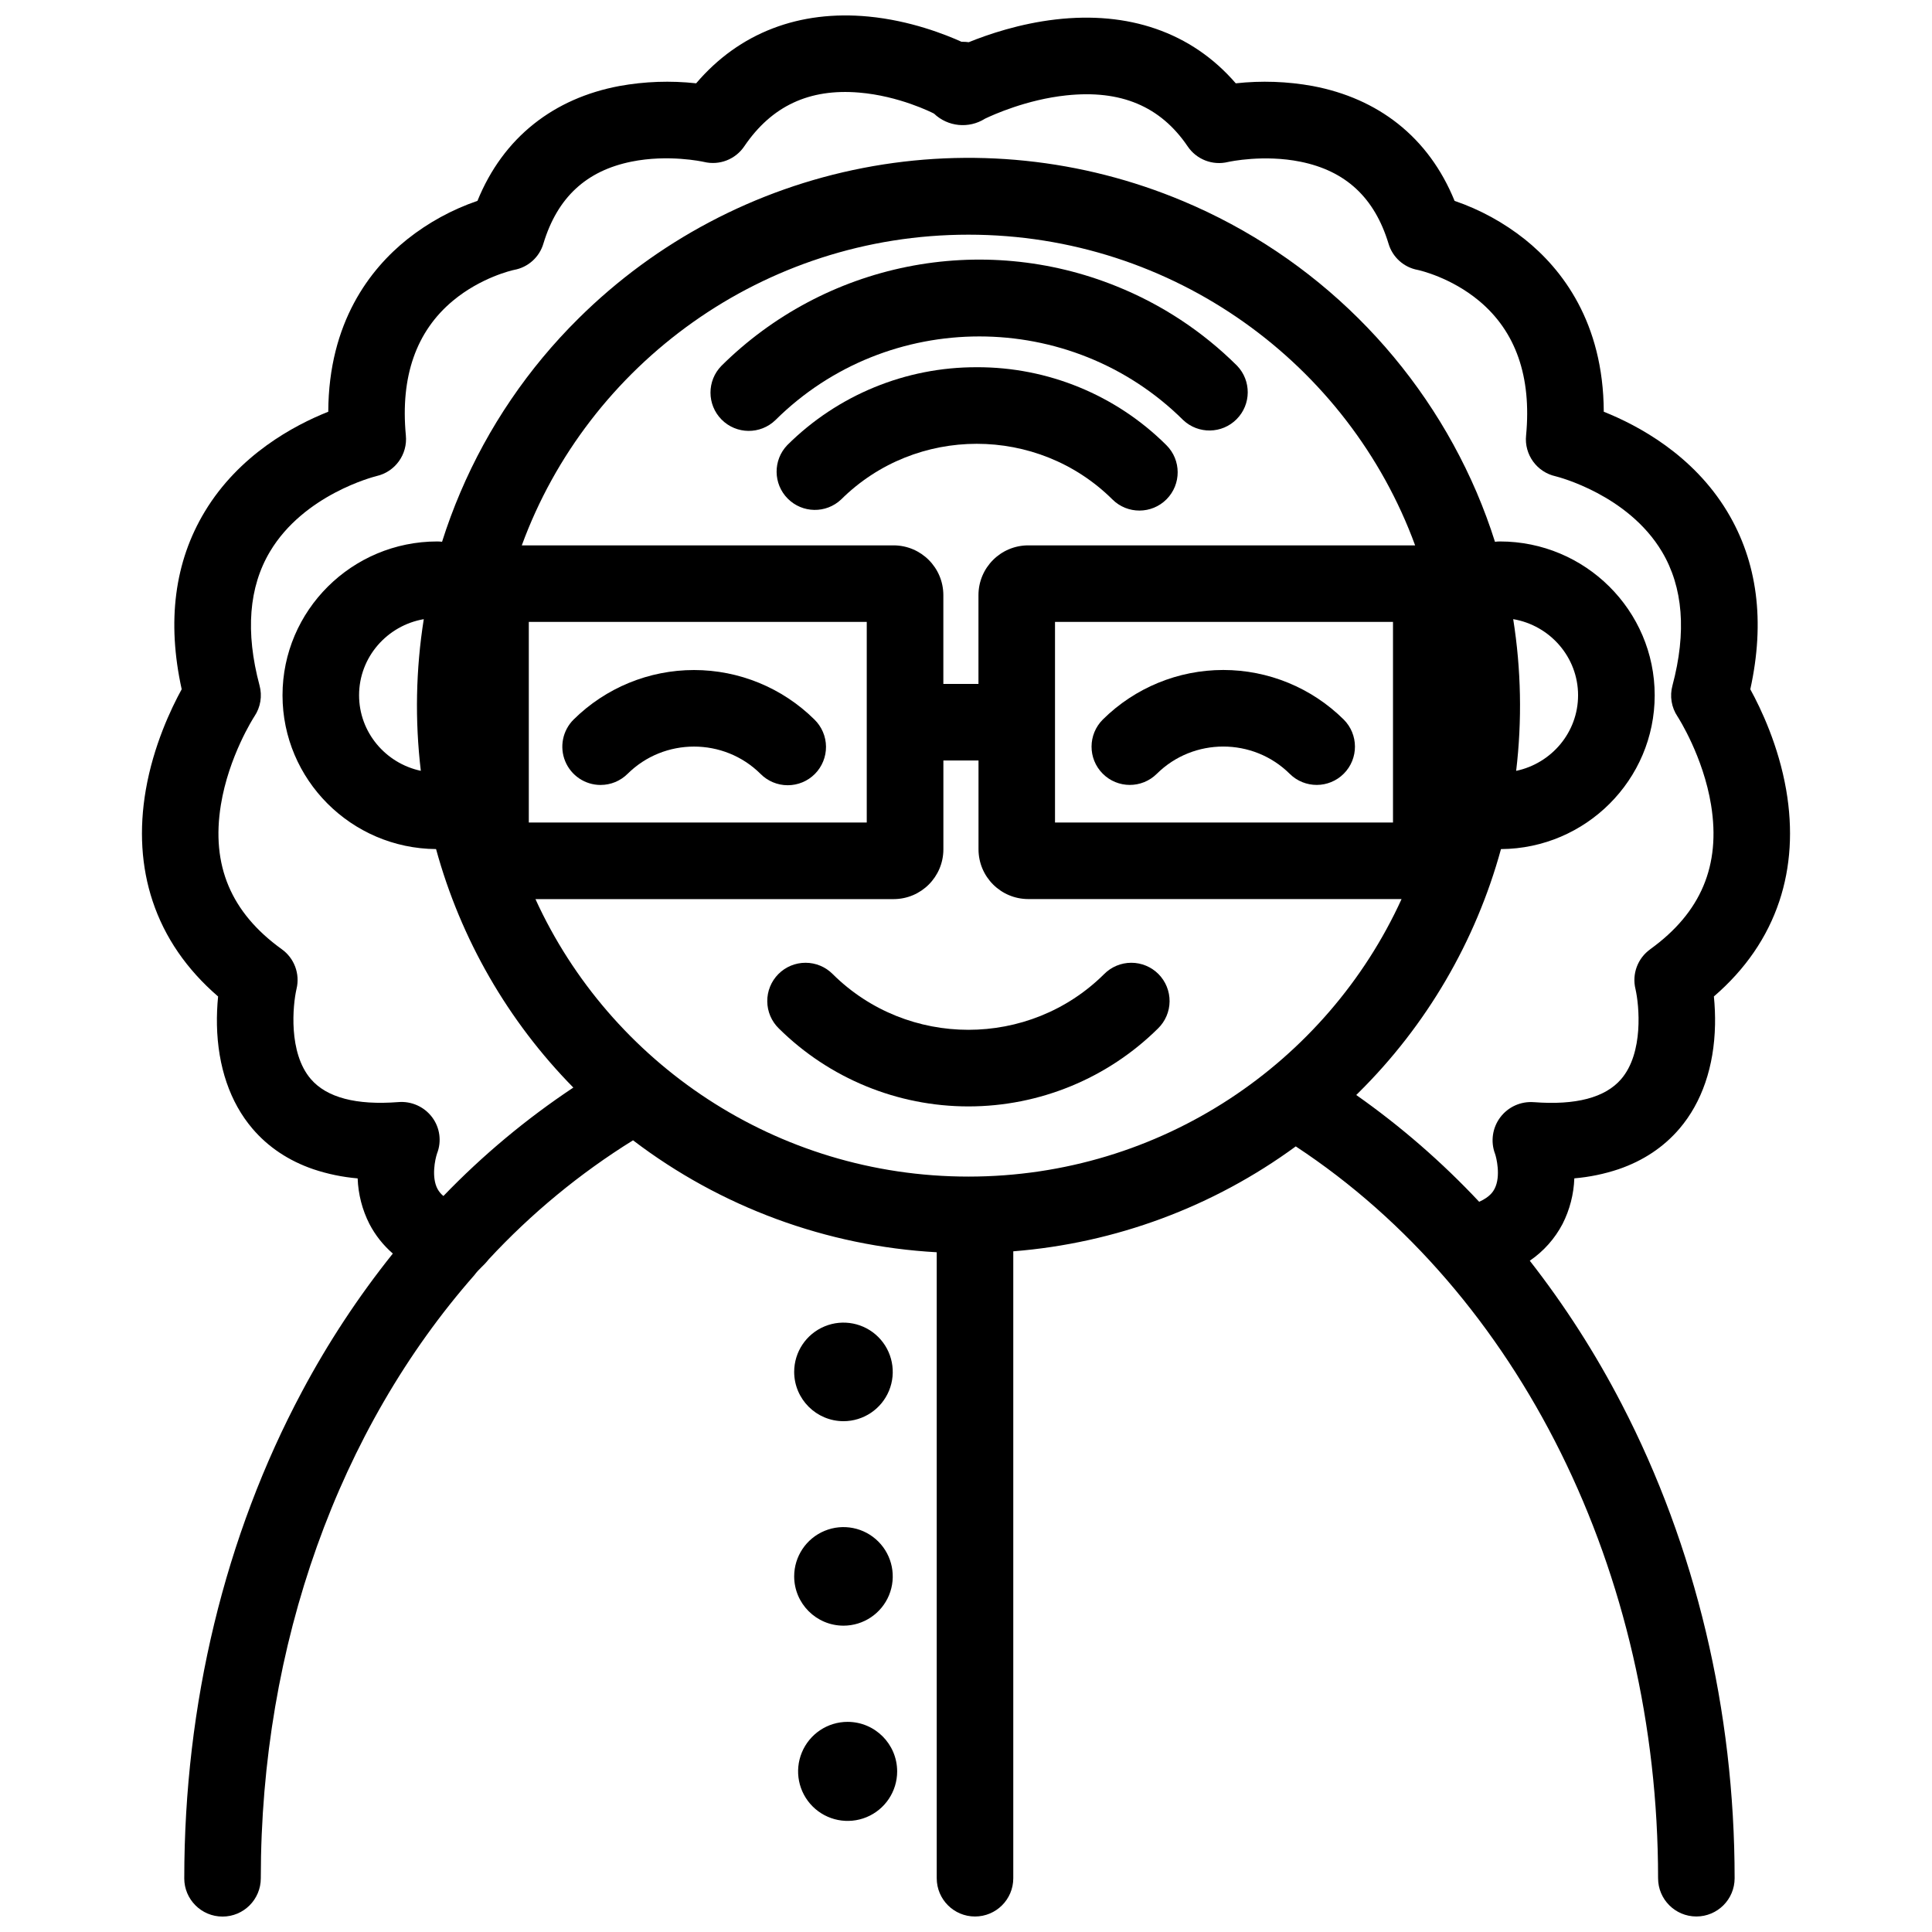 <?xml version="1.0" encoding="UTF-8"?>
<!-- Uploaded to: SVG Repo, www.svgrepo.com, Generator: SVG Repo Mixer Tools -->
<svg width="800px" height="800px" version="1.1" viewBox="144 144 512 512" xmlns="http://www.w3.org/2000/svg">
 <defs>
  <clipPath id="a">
   <path d="m181 148.09h438v503.81h-438z"/>
  </clipPath>
 </defs>
 <path d="m303.17 352.02c2.672 0.004 5.242-1.055 7.141-2.941 9.715-9.637 25.516-9.637 35.23 0 1.902 1.926 4.496 3.016 7.203 3.016 2.711 0.004 5.309-1.074 7.215-2.996 1.906-1.926 2.965-4.531 2.941-7.238-0.023-2.707-1.133-5.293-3.074-7.184-8.492-8.402-19.957-13.113-31.902-13.113-11.945 0-23.41 4.711-31.902 13.113-2.918 2.894-3.801 7.266-2.234 11.066 1.566 3.801 5.269 6.281 9.379 6.281z"/>
 <path d="m402.86 241.32c-18.824-0.059-36.895 7.371-50.234 20.652-3.805 3.973-3.75 10.254 0.125 14.16 3.879 3.906 10.16 4.008 14.16 0.23 19.82-19.668 52.074-19.668 71.898 0 3.977 3.949 10.398 3.922 14.344-0.055 3.945-3.977 3.922-10.398-0.055-14.344-13.34-13.281-31.414-20.707-50.238-20.645z"/>
 <path d="m436.59 402.16c-19.82 19.668-52.074 19.668-71.898 0-1.902-1.926-4.496-3.016-7.207-3.016-2.707-0.004-5.305 1.074-7.211 2.996-1.91 1.926-2.969 4.531-2.941 7.238 0.023 2.707 1.129 5.293 3.074 7.18 13.371 13.234 31.422 20.652 50.234 20.652s36.863-7.418 50.238-20.652c1.941-1.887 3.047-4.473 3.074-7.18 0.023-2.707-1.035-5.312-2.941-7.238-1.91-1.922-4.508-3-7.215-2.996-2.707 0-5.305 1.09-7.207 3.016z"/>
 <path d="m439.87 219.86c-17.594-7.109-36.883-8.898-55.484-5.156-18.605 3.746-35.699 12.859-49.176 26.219-3.906 3.957-3.898 10.32 0.02 14.27 3.918 3.945 10.281 4.004 14.27 0.133 29.785-29.559 78.27-29.559 108.06 0 4.004 3.773 10.289 3.668 14.16-0.242 3.875-3.906 3.93-10.188 0.121-14.16-9.137-9.094-20.008-16.258-31.969-21.062z"/>
 <path d="m450.56 349.07c9.715-9.637 25.516-9.637 35.23 0 3.977 3.945 10.398 3.922 14.344-0.055 3.945-3.977 3.922-10.398-0.055-14.348-8.492-8.402-19.957-13.117-31.902-13.117-11.949 0-23.414 4.715-31.902 13.117-3.977 3.949-4.004 10.371-0.059 14.348 3.945 3.977 10.371 4 14.344 0.055z"/>
 <path d="m367.55 520.63c5.281-0.012 10.035-3.199 12.051-8.082 2.012-4.879 0.891-10.496-2.848-14.227-3.738-3.727-9.355-4.84-14.23-2.816-4.879 2.019-8.059 6.781-8.059 12.062 0.016 7.219 5.871 13.062 13.086 13.062z"/>
 <path d="m367.55 574.82c5.281-0.008 10.035-3.199 12.051-8.078 2.012-4.883 0.891-10.496-2.848-14.227-3.738-3.731-9.355-4.844-14.23-2.82-4.879 2.023-8.059 6.785-8.059 12.066 0.016 7.215 5.871 13.059 13.086 13.059z"/>
 <path d="m368.63 600.31c-5.309 0-10.094 3.195-12.125 8.102-2.035 4.902-0.91 10.551 2.844 14.305 3.754 3.754 9.398 4.875 14.305 2.844 4.902-2.031 8.102-6.816 8.102-12.125-0.008-7.246-5.879-13.117-13.125-13.125z"/>
 <g clip-path="url(#a)">
  <path d="m615.54 382.84c3.023-9.082 3.633-19.02 1.816-29.52-2.027-11.691-6.652-21.461-9.508-26.656 3.957-17.973 1.906-33.797-6.121-47.102-9.074-15.043-23.617-22.82-32.711-26.449-0.098-23.746-11.117-37.844-20.906-45.684-5.582-4.438-11.883-7.887-18.629-10.195-3.41-8.367-8.441-15.234-15-20.434-6.316-5.004-13.93-8.367-22.625-10.008-6.719-1.219-13.578-1.457-20.363-0.711-5.832-6.746-12.934-11.59-21.199-14.453-7.977-2.758-16.898-3.586-26.523-2.473-9.535 1.105-17.875 3.93-23.055 6.031l-0.004-0.004c-0.516-0.074-1.039-0.109-1.559-0.109h-0.336c-4.172-1.887-13.516-5.629-24.684-6.691-9.129-0.867-17.645 0.188-25.328 3.133-7.812 2.996-14.621 7.883-20.316 14.562-6.777-0.742-13.625-0.5-20.336 0.715-8.699 1.633-16.309 5-22.625 10.008-6.562 5.199-11.594 12.059-15 20.434h-0.004c-6.746 2.309-13.043 5.758-18.625 10.195-9.789 7.84-20.809 21.938-20.906 45.684-9.098 3.617-23.645 11.41-32.711 26.449-8.035 13.297-10.086 29.125-6.133 47.098-2.852 5.199-7.481 14.961-9.508 26.656-1.816 10.504-1.207 20.438 1.816 29.52 3.195 9.598 9.016 18.062 17.34 25.242v0.004c-0.25 2.508-0.352 5.031-0.305 7.551 0.227 11.02 3.481 20.516 9.406 27.465 4.18 4.902 9.609 8.52 16.145 10.762h0.004c3.801 1.273 7.738 2.086 11.734 2.426 0.148 4.195 1.211 8.312 3.109 12.059 1.555 2.988 3.664 5.656 6.215 7.859-9.145 11.426-17.211 23.676-24.086 36.594-20.402 38.199-31.188 82.797-31.188 128.97h-0.004c0 5.602 4.543 10.145 10.145 10.145 5.602 0 10.141-4.543 10.141-10.145 0-62.141 20.816-119.15 56.578-159.82 1.293-1.758 2.457-2.457 3.805-4.191 11.289-12.18 24.156-22.797 38.262-31.562 23.258 17.711 51.293 28.047 80.484 29.668v165.89c0 5.602 4.539 10.141 10.141 10.141 5.606 0 10.145-4.539 10.145-10.141v-166.14c27.051-2.144 52.969-11.773 74.863-27.805 59.312 39.008 96.016 112.93 96.016 193.94 0 5.602 4.543 10.141 10.145 10.141 5.602 0 10.141-4.539 10.141-10.141 0-44.449-10.344-87.898-29.922-125.64-6.926-13.395-15.082-26.117-24.363-38 3.656-2.492 6.644-5.852 8.695-9.773 1.898-3.746 2.961-7.863 3.109-12.059 3.996-0.34 7.934-1.152 11.734-2.426 6.535-2.238 11.965-5.859 16.145-10.762 5.93-6.953 9.184-16.453 9.406-27.465h0.004c0.047-2.519-0.055-5.043-0.305-7.551 8.328-7.176 14.148-15.645 17.344-25.242zm-214.88 72.969c-50.992 0-95-30.219-114.76-73.535h94.918c7.281-0.008 13.18-5.906 13.188-13.188v-23.547h9.309v23.539c0.008 7.277 5.906 13.176 13.184 13.184h98.93c-19.758 43.324-63.773 73.547-114.77 73.547zm144.35-147.73c9.754 1.66 17.195 10.074 17.195 20.176 0 9.832-7.047 18.062-16.41 20.031v0.004c1.594-13.375 1.328-26.906-0.781-40.211zm-128.52-19.551c-7.281 0.008-13.18 5.906-13.188 13.188v23.535h-9.305v-23.535c-0.008-7.281-5.906-13.18-13.188-13.188h-98.527c17.562-47.973 63.992-82.336 118.37-82.336 54.375 0 100.8 34.363 118.37 82.336zm96.668 20.285v53.16h-89.57v-53.16zm-139.46 0v53.16h-89.559v-53.16zm-118.18 39.461c-9.336-1.984-16.359-10.207-16.359-20.02 0-10.086 7.418-18.484 17.145-20.168-2.109 13.297-2.371 26.82-0.781 40.188zm325.84 47.273c-3.359 2.383-4.922 6.578-3.934 10.574 0.98 4.312 2.199 16.887-3.805 23.859-4.223 4.906-12.012 6.961-23.145 6.102v0.004c-3.457-0.266-6.809 1.25-8.891 4.023-2.082 2.769-2.606 6.414-1.383 9.656 0.32 0.859 1.605 5.934-0.113 9.254-0.309 0.59-1.105 2.137-4.09 3.465h-0.004c-9.863-10.52-20.777-20-32.574-28.301l0.57-0.559v-0.004c18.047-17.844 31.078-40.125 37.785-64.602 22.488-0.145 40.738-18.375 40.738-40.762 0-22.48-18.398-40.766-41.008-40.766-0.441 0-0.883 0.031-1.32 0.09-1.398-4.422-3.012-8.781-4.848-13.086v-0.004c-14.938-34.852-42.84-62.531-77.809-77.191-26.781-11.258-56.297-14.312-84.816-8.781-28.516 5.531-54.75 19.402-75.379 39.855-13.34 13.191-23.984 28.855-31.336 46.117-1.832 4.301-3.445 8.66-4.844 13.082-0.418-0.051-0.844-0.078-1.266-0.082-22.613 0-41.016 18.277-41.016 40.762 0 22.371 18.223 40.59 40.688 40.762h0.004c6.523 23.832 19.051 45.59 36.379 63.203-12.484 8.301-24.031 17.938-34.43 28.738-0.641-0.52-1.172-1.16-1.566-1.883-1.656-3.117-0.641-7.859-0.129-9.359h-0.004c1.273-3.219 0.781-6.867-1.293-9.633-2.106-2.801-5.508-4.316-8.996-4.012-11.133 0.855-18.922-1.195-23.145-6.102-6.004-6.977-4.789-19.559-3.805-23.859v-0.004c0.988-3.996-0.574-8.191-3.934-10.574-13.438-9.695-18.707-22.199-16.105-38.227 2.082-12.832 8.621-23.043 8.887-23.457h0.004c1.625-2.414 2.117-5.418 1.348-8.223-3.773-14.125-2.836-26.059 2.789-35.469 9.004-15.082 27.496-19.805 28.188-19.977v-0.004c4.961-1.109 8.312-5.75 7.805-10.809-1.465-15.551 2.727-27.543 12.461-35.648 7.441-6.199 15.664-8.07 16.23-8.191 3.711-0.672 6.723-3.387 7.773-7.008 3.699-12.172 11.328-19.254 23.328-21.68 9.719-1.965 18.699-0.039 19.188 0.07h0.004c4.098 1.004 8.387-0.66 10.73-4.172 7.242-10.648 17.184-15.309 30.398-14.199 10.562 0.879 19.238 5.246 19.863 5.578h-0.004c3.66 3.492 9.227 4.047 13.5 1.344 2.117-1.016 11.051-5.07 21.555-6.18 14.422-1.535 24.934 2.871 32.137 13.477 2.344 3.508 6.633 5.176 10.73 4.172 0.508-0.109 9.473-2.027 19.188-0.07 11.992 2.426 19.625 9.516 23.328 21.68 1.055 3.621 4.066 6.336 7.777 7.004 0.566 0.125 8.785 1.996 16.23 8.191 9.734 8.113 13.926 20.102 12.461 35.648l-0.004 0.004c-0.52 5.07 2.84 9.727 7.816 10.836 0.688 0.168 19.184 4.894 28.188 19.977 5.617 9.41 6.551 21.344 2.789 35.469-0.77 2.805-0.277 5.809 1.348 8.223 0.27 0.414 6.805 10.629 8.887 23.457 2.594 16-2.672 28.504-16.113 38.199z"/>
 </g>
</svg>